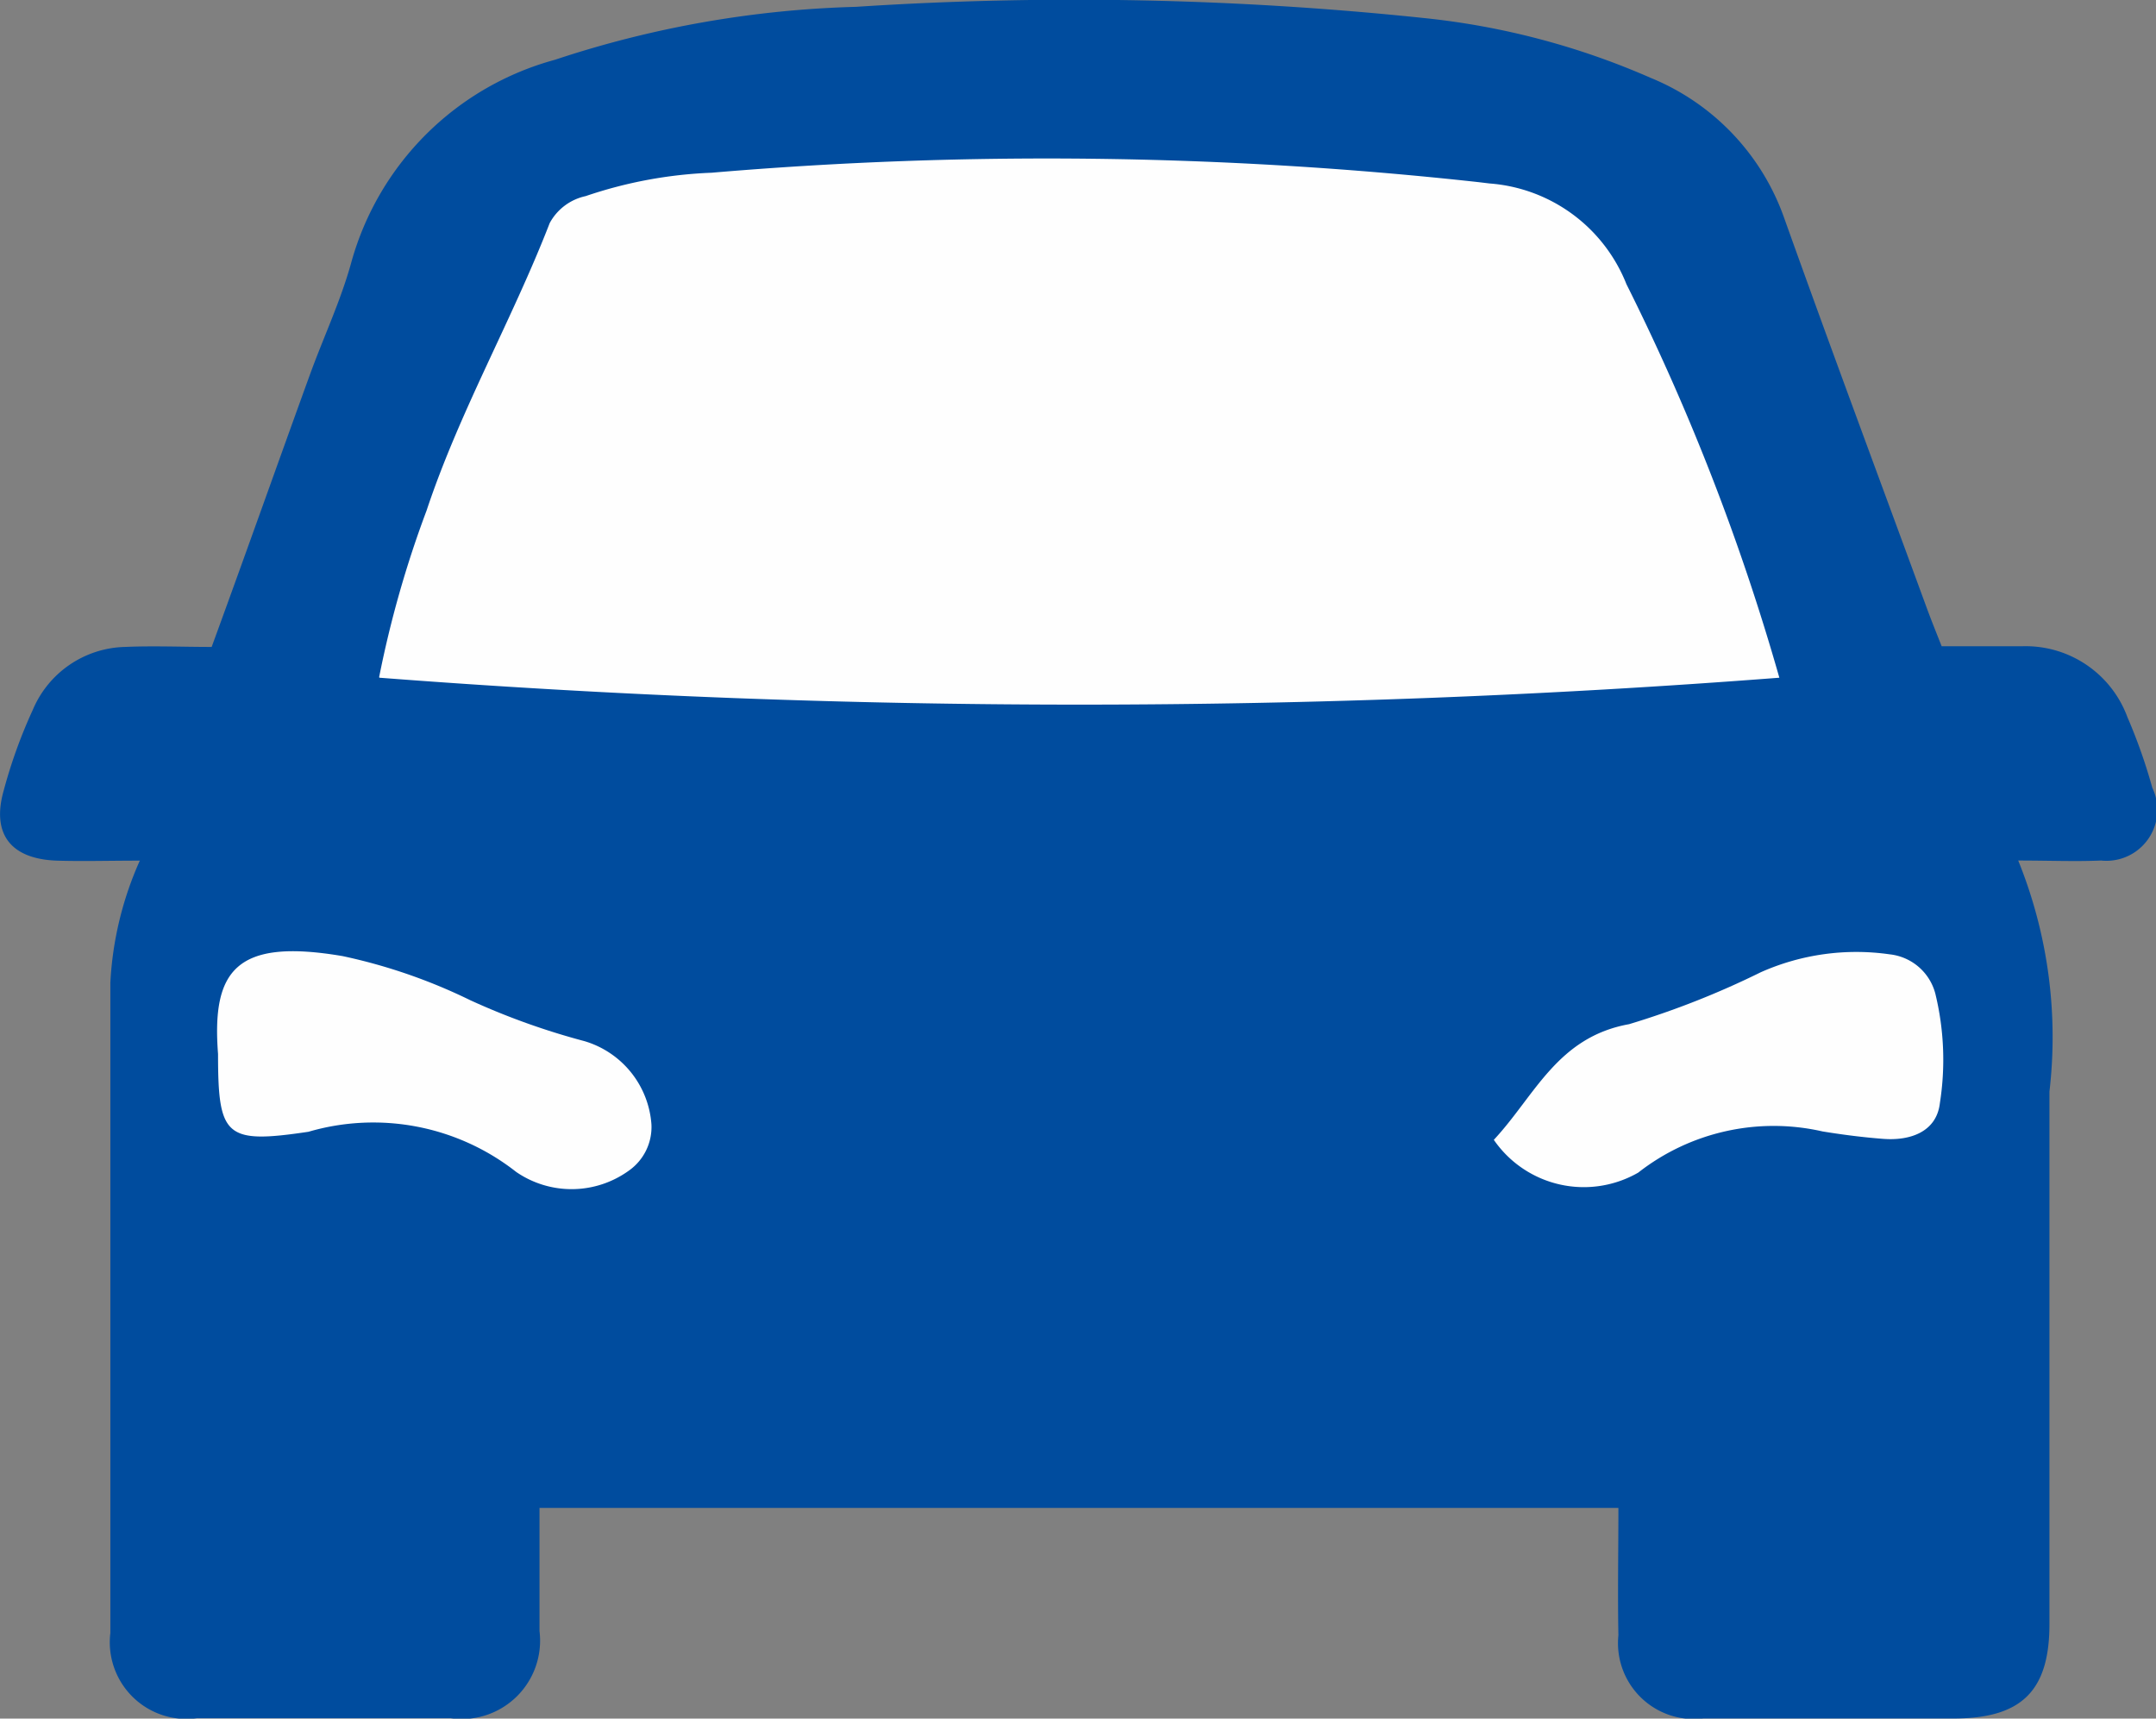 <svg xmlns="http://www.w3.org/2000/svg" xmlns:xlink="http://www.w3.org/1999/xlink" width="19.262" height="15.352" viewBox="0 0 19.262 15.352">
  <rect x="0" y="0" width="19.262" height="15.352" fill="#808080" stroke="none"/>
  <defs>
    <clipPath id="clip-path">
      <rect id="Rectangle_1212" data-name="Rectangle 1212" width="19.262" height="15.352" fill="none"/>
    </clipPath>
  </defs>
  <g id="Group_3129" data-name="Group 3129" transform="translate(-119.213 83)">
    <g id="Group_3128" data-name="Group 3128" transform="translate(119.213 -83)" clip-path="url(#clip-path)">
      <path id="Path_3893" data-name="Path 3893" d="M1.246,7.688c-.272,0-.506.007-.739,0-.413-.015-.585-.239-.473-.63a4.532,4.532,0,0,1,.259-.717.918.918,0,0,1,.824-.562c.254-.011.509,0,.774,0,.3-.82.585-1.625.877-2.43.123-.339.279-.668.373-1.014A2.594,2.594,0,0,1,4.958.534,9.314,9.314,0,0,1,7.648.061a29.925,29.925,0,0,1,5.072.1,6.755,6.755,0,0,1,2.026.534A2.11,2.11,0,0,1,15.94,1.947c.417,1.168.851,2.33,1.278,3.495.04.108.083.214.129.331.251,0,.484,0,.717,0a.969.969,0,0,1,.943.634,4.855,4.855,0,0,1,.222.63.455.455,0,0,1-.458.65c-.231.01-.464,0-.74,0a4.2,4.2,0,0,1,.279,2.064q0,2.378,0,4.757c0,.6-.252.843-.856.843-.746,0-1.491,0-2.237,0a.678.678,0,0,1-.758-.743c-.007-.371,0-.743,0-1.138H4.82c0,.365,0,.734,0,1.1a.7.7,0,0,1-.793.779q-1.134,0-2.269,0a.685.685,0,0,1-.772-.762c0-1.937,0-3.873,0-5.81a3.048,3.048,0,0,1,.264-1.091" transform="translate(0 0)" fill="#004c9e"/>
      <path id="Path_3894" data-name="Path 3894" d="M47.613,24.569a9.475,9.475,0,0,1,.424-1.489c.295-.887.763-1.7,1.1-2.568a.479.479,0,0,1,.321-.241,3.949,3.949,0,0,1,1.125-.209,35.322,35.322,0,0,1,6.852.084l.1.012a1.43,1.43,0,0,1,1.222.9,20.239,20.239,0,0,1,1.366,3.515,81.458,81.458,0,0,1-12.506,0" transform="translate(-44.226 -18.519)" fill="#fefefe"/>
      <path id="Path_3895" data-name="Path 3895" d="M27.281,120.38c-.057-.745.158-1.037,1.114-.874a4.935,4.935,0,0,1,1.142.395,6.368,6.368,0,0,0,1.016.364.838.838,0,0,1,.6.744.476.476,0,0,1-.2.412.874.874,0,0,1-1.008.013,2.066,2.066,0,0,0-1.856-.359c-.745.111-.808.045-.808-.7" transform="translate(-25.333 -110.965)" fill="#fefefe"/>
      <path id="Path_3896" data-name="Path 3896" d="M187.623,121.129c.366-.392.565-.917,1.208-1.033a7.625,7.625,0,0,0,1.177-.464,2.1,2.1,0,0,1,1.152-.16.474.474,0,0,1,.407.349,2.494,2.494,0,0,1,.041.981c-.03.256-.265.338-.511.318-.18-.014-.359-.037-.537-.066a1.964,1.964,0,0,0-1.647.368.976.976,0,0,1-1.29-.293" transform="translate(-174.277 -110.947)" fill="#fefefe"/>
    </g>
  </g>
</svg>
